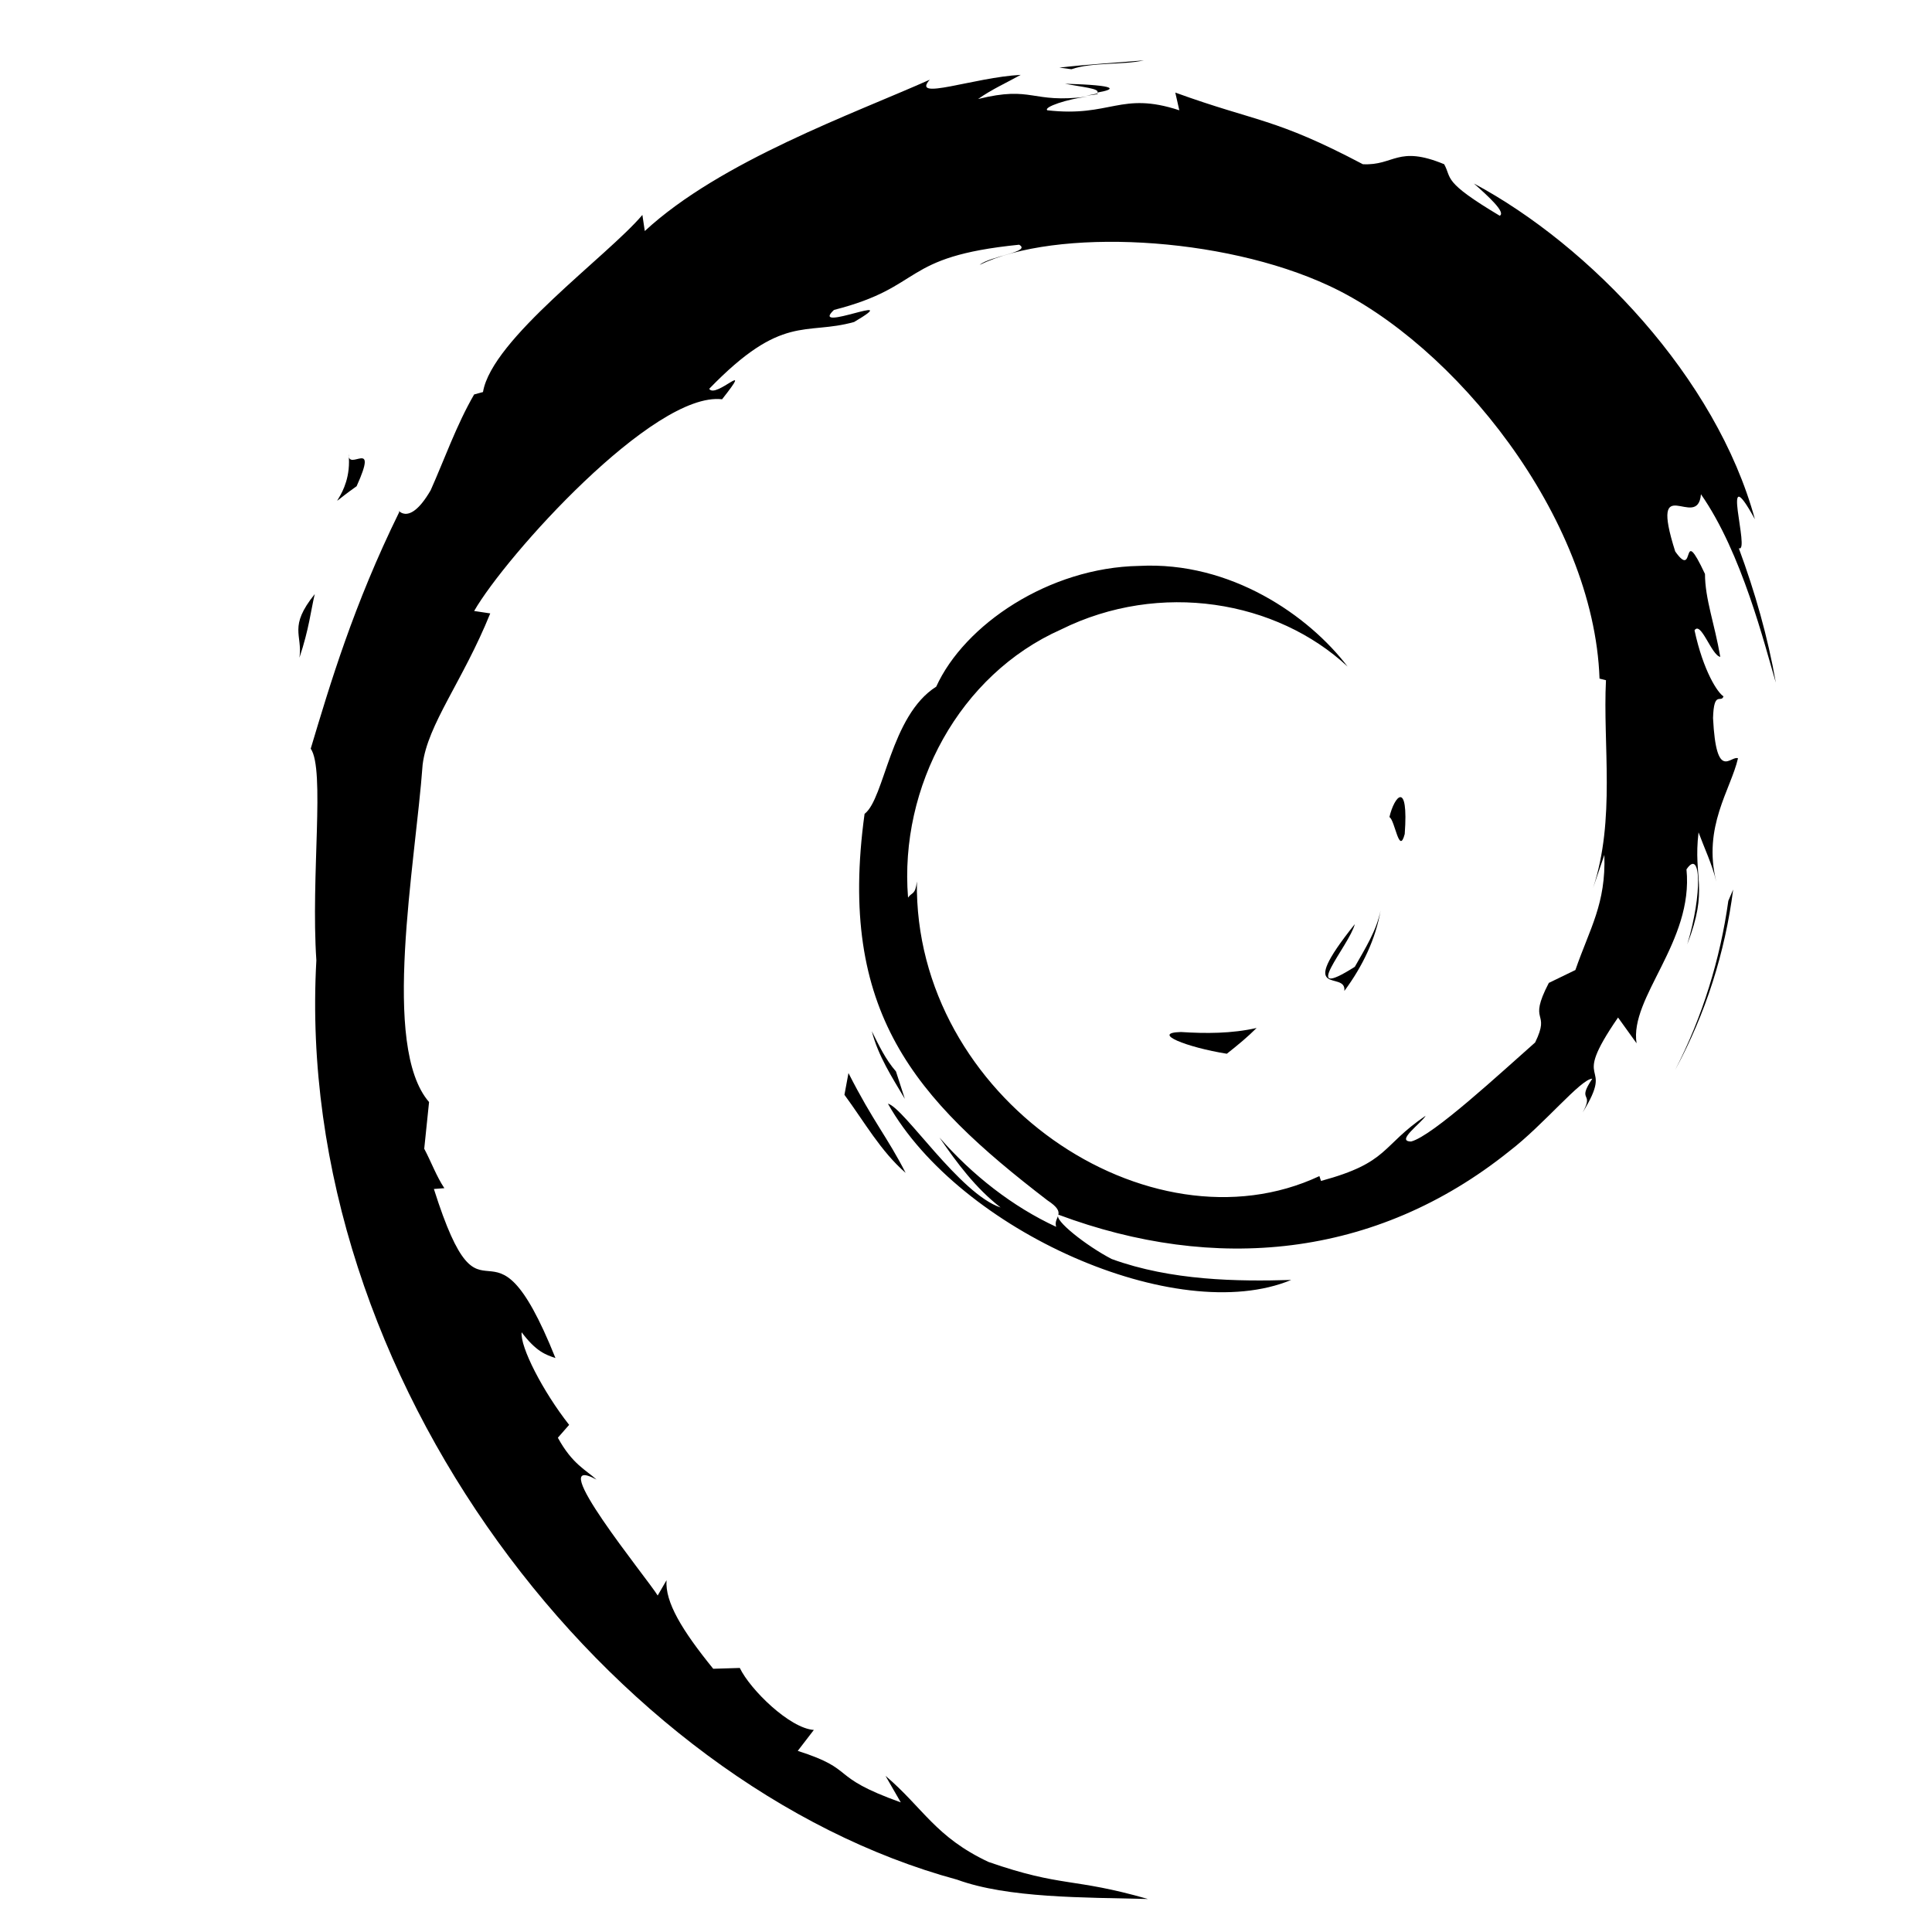 <?xml version="1.0" encoding="UTF-8" standalone="no"?>
<svg
   xmlns:dc="http://purl.org/dc/elements/1.1/"
   xmlns:cc="http://creativecommons.org/ns#"
   xmlns:rdf="http://www.w3.org/1999/02/22-rdf-syntax-ns#"
   xmlns:svg="http://www.w3.org/2000/svg"
   xmlns="http://www.w3.org/2000/svg"
   xmlns:sodipodi="http://sodipodi.sourceforge.net/DTD/sodipodi-0.dtd"
   xmlns:inkscape="http://www.inkscape.org/namespaces/inkscape"
   inkscape:version="1.0 (4035a4fb49, 2020-05-01)"
   height="20"
   width="20"
   sodipodi:docname="debian.svg"
   xml:space="preserve"
   viewBox="120 60 240 240"
   y="0px"
   x="0px"
   id="Layer_1"
   version="1.1"><defs
   id="defs27" /><sodipodi:namedview
   viewbox-y="80"
   viewbox-x="120"
   scale-x="10"
   inkscape:current-layer="Layer_1"
   inkscape:window-maximized="1"
   inkscape:window-y="83"
   inkscape:window-x="-11"
   inkscape:cy="88.731698"
   inkscape:cx="129.76914"
   inkscape:zoom="5.7021091"
   showgrid="false"
   id="namedview25"
   inkscape:window-height="1312"
   inkscape:window-width="2560"
   inkscape:pageshadow="2"
   inkscape:pageopacity="0"
   guidetolerance="10"
   gridtolerance="10"
   objecttolerance="10"
   borderopacity="1"
   bordercolor="#666666"
   pagecolor="#ffffff" />
<style
   id="style2"
   type="text/css">
	.st0{fill:#D70751;}
</style>
<g
   style="fill:#000000"
   id="XMLID_1_">
	<path
   style="fill:#000000"
   d="m 266.7,188.2 c -3.8,0.1 0.7,1.9 5.7,2.7 1.4,-1.1 2.6,-2.1 3.7,-3.2 -3.1,0.7 -6.3,0.7 -9.4,0.5"
   class="st0"
   id="XMLID_3_" />
	<path
   style="fill:#000000"
   d="m 287,183.1 c 2.3,-3.1 3.9,-6.5 4.5,-10 -0.5,2.5 -1.9,4.7 -3.2,7 -7.1,4.5 -0.7,-2.6 0,-5.3 -7.6,9.5 -1,5.6 -1.3,8.3"
   class="st0"
   id="XMLID_4_" />
	<path
   style="fill:#000000"
   d="m 294.5,163.6 c 0.5,-6.8 -1.3,-4.7 -1.9,-2.1 0.7,0.4 1.2,4.8 1.9,2.1"
   class="st0"
   id="XMLID_5_" />
	<path
   style="fill:#000000"
   d="m 252.3,70.4 c 2,0.4 4.4,0.6 4,1.1 2.3,-0.4 2.8,-0.9 -4,-1.1"
   class="st0"
   id="XMLID_6_" />
	<polyline
   style="fill:#000000"
   points="256.4,71.6 254.9,71.9 256.3,71.7 256.4,71.6  "
   class="st0"
   id="XMLID_7_" />
	<path
   style="fill:#000000"
   d="m 319.3,166.2 c 0.2,6.1 -1.8,9.1 -3.6,14.3 l -3.3,1.6 c -2.7,5.2 0.3,3.3 -1.7,7.4 -4.2,3.7 -12.7,11.6 -15.4,12.3 -2,0 1.3,-2.3 1.8,-3.2 -5.6,3.8 -4.5,5.8 -13,8.1 l -0.2,-0.6 c -21.1,9.9 -50.4,-9.7 -50,-36.6 -0.2,1.7 -0.6,1.3 -1.1,2 -1.1,-13.8 6.4,-27.7 19,-33.3 12.3,-6.1 26.8,-3.6 35.6,4.6 -4.8,-6.3 -14.5,-13.1 -25.9,-12.5 -11.2,0.2 -21.7,7.3 -25.2,15 -5.7,3.6 -6.4,13.9 -8.9,15.8 -3.4,24.7 6.3,35.4 22.7,48 2.6,1.7 0.7,2 1.1,3.3 -5.4,-2.5 -10.4,-6.4 -14.5,-11.1 2.2,3.2 4.5,6.3 7.6,8.7 -5.1,-1.7 -12,-12.4 -14,-12.9 8.9,15.8 35.9,27.8 50.1,21.9 -6.6,0.2 -14.9,0.1 -22.3,-2.6 -3.1,-1.6 -7.3,-4.9 -6.6,-5.5 19.3,7.2 39.3,5.5 56,-7.9 4.3,-3.3 8.9,-9 10.3,-9 -2,3 0.3,1.5 -1.2,4.2 4.2,-6.8 -1.8,-2.8 4.4,-11.8 l 2.3,3.2 c -0.9,-5.7 7.1,-12.6 6.2,-21.6 1.8,-2.7 2,3 0.1,9.3 2.7,-7 0.7,-8.1 1.4,-13.9 0.7,1.9 1.7,4 2.2,6.1 -1.7,-6.8 1.8,-11.4 2.7,-15.3 -0.9,-0.4 -2.7,3 -3.1,-5 0.1,-3.5 1,-1.8 1.3,-2.7 -0.7,-0.4 -2.5,-3.1 -3.6,-8.2 0.8,-1.2 2.1,3.1 3.2,3.3 -0.7,-4.1 -1.9,-7.2 -1.9,-10.3 -3.1,-6.6 -1.1,0.9 -3.7,-2.8 -3.3,-10.4 2.8,-2.4 3.2,-7.1 5.1,7.3 7.9,18.7 9.3,23.4 -1,-5.7 -2.6,-11.3 -4.6,-16.7 1.5,0.7 -2.5,-11.8 2,-3.6 -4.8,-17.6 -20.5,-34 -34.9,-41.7 1.8,1.6 4,3.6 3.2,4 -7.2,-4.3 -5.9,-4.6 -6.9,-6.4 -5.8,-2.4 -6.2,0.2 -10.1,0 -11,-5.8 -13.1,-5.2 -23.3,-8.9 l 0.5,2.2 c -7.3,-2.4 -8.5,0.9 -16.4,0 -0.5,-0.4 2.5,-1.4 5,-1.7 -7.1,0.9 -6.7,-1.4 -13.6,0.3 1.7,-1.2 3.5,-2 5.3,-3 -5.8,0.3 -13.7,3.3 -11.3,0.6 -9.4,4.2 -26,10.1 -35.4,18.8 l -0.3,-2 c -4.3,5.1 -18.7,15.4 -19.8,22 l -1.1,0.3 c -2.2,3.8 -3.7,8.1 -5.4,11.9 -2.9,5 -4.3,1.9 -3.9,2.7 -5.7,11.6 -8.6,21.4 -11,29.4 1.8,2.6 0,15.8 0.7,26.3 -2.9,52 36.5,102.5 79.6,114.2 6.3,2.3 15.7,2.2 23.7,2.4 -9.4,-2.7 -10.6,-1.4 -19.8,-4.6 -6.6,-3.1 -8.1,-6.7 -12.8,-10.7 l 1.9,3.3 c -9.2,-3.3 -5.3,-4 -12.8,-6.4 l 2,-2.6 c -3,-0.2 -7.9,-5 -9.2,-7.7 l -3.3,0.1 c -3.9,-4.8 -6,-8.3 -5.8,-11 l -1.1,1.9 c -1.2,-2 -14.4,-18.1 -7.6,-14.4 -1.3,-1.2 -3,-1.9 -4.8,-5.2 l 1.4,-1.6 c -3.3,-4.2 -6.1,-9.7 -5.9,-11.5 1.8,2.4 3,2.8 4.2,3.2 -8.3,-20.7 -8.8,-1.1 -15.1,-21 l 1.3,-0.1 c -1,-1.5 -1.6,-3.2 -2.5,-4.9 l 0.6,-5.8 c -6,-6.9 -1.7,-29.5 -0.8,-41.9 0.6,-5 5,-10.4 8.4,-18.8 l -2,-0.3 c 3.9,-6.8 22.3,-27.3 30.8,-26.3 4.1,-5.2 -0.8,0 -1.6,-1.3 9.1,-9.4 11.9,-6.6 18,-8.3 6.6,-3.9 -5.7,1.5 -2.5,-1.5 11.4,-2.9 8.1,-6.6 23,-8.1 1.6,0.9 -3.6,1.4 -4.9,2.5 9.5,-4.6 30.1,-3.6 43.4,2.6 15.5,7.2 32.9,28.7 33.6,48.8 l 0.8,0.2 c -0.4,8 1.2,17.3 -1.6,25.8 l 1.4,-4.1"
   class="st0"
   id="XMLID_8_" />
	<path
   style="fill:#000000"
   d="m 225.4,193.3 -0.5,2.7 c 2.5,3.4 4.5,7 7.6,9.7 -2.3,-4.5 -4,-6.3 -7.1,-12.4"
   class="st0"
   id="XMLID_9_" />
	<path
   style="fill:#000000"
   d="m 231.3,193.1 c -1.3,-1.5 -2.1,-3.2 -3,-5 0.8,3.1 2.5,5.7 4.1,8.4 l -1.1,-3.4"
   class="st0"
   id="XMLID_10_" />
	<path
   style="fill:#000000"
   d="m 335.3,170.5 -0.6,1.4 c -1,7.2 -3.2,14.4 -6.6,21 3.8,-7 6.2,-14.6 7.2,-22.4"
   class="st0"
   id="XMLID_11_" />
	<path
   style="fill:#000000"
   d="m 253.1,68.6 c 2.6,-0.9 6.3,-0.5 9,-1.1 -3.5,0.3 -7.1,0.5 -10.5,0.9 l 1.5,0.2"
   class="st0"
   id="XMLID_12_" />
	<path
   style="fill:#000000"
   d="m 163.3,116.4 c 0.6,5.5 -4.1,7.6 1,4 2.8,-6.2 -1.1,-1.7 -1,-4"
   class="st0"
   id="XMLID_13_" />
	<path
   style="fill:#000000"
   d="m 157.2,141.7 c 1.2,-3.6 1.4,-5.8 1.9,-7.9 -3.3,4.1 -1.5,5 -1.9,7.9"
   class="st0"
   id="XMLID_14_" />
	<path
   id="path1154"
   d="m 134.857,425.172 c -0.044,0.107 -0.084,0.217 -0.127,0.324 0.01,0.003 0.02,0.01 0.031,0.027 0.009,0.015 0.002,0.048 0.006,0.068 0.038,-0.139 0.059,-0.28 0.09,-0.42 z"
   style="fill:#000000" /><path
   id="path868"
   d="m 134.998,424.26 c -0.049,0.117 -0.089,0.237 -0.107,0.363 -0.015,0.104 0.017,0.063 0.068,-0.037 0.007,-0.107 0.028,-0.218 0.039,-0.326 z"
   style="fill:#000000" />
	
	
	
	
	
	
</g>
</svg>
